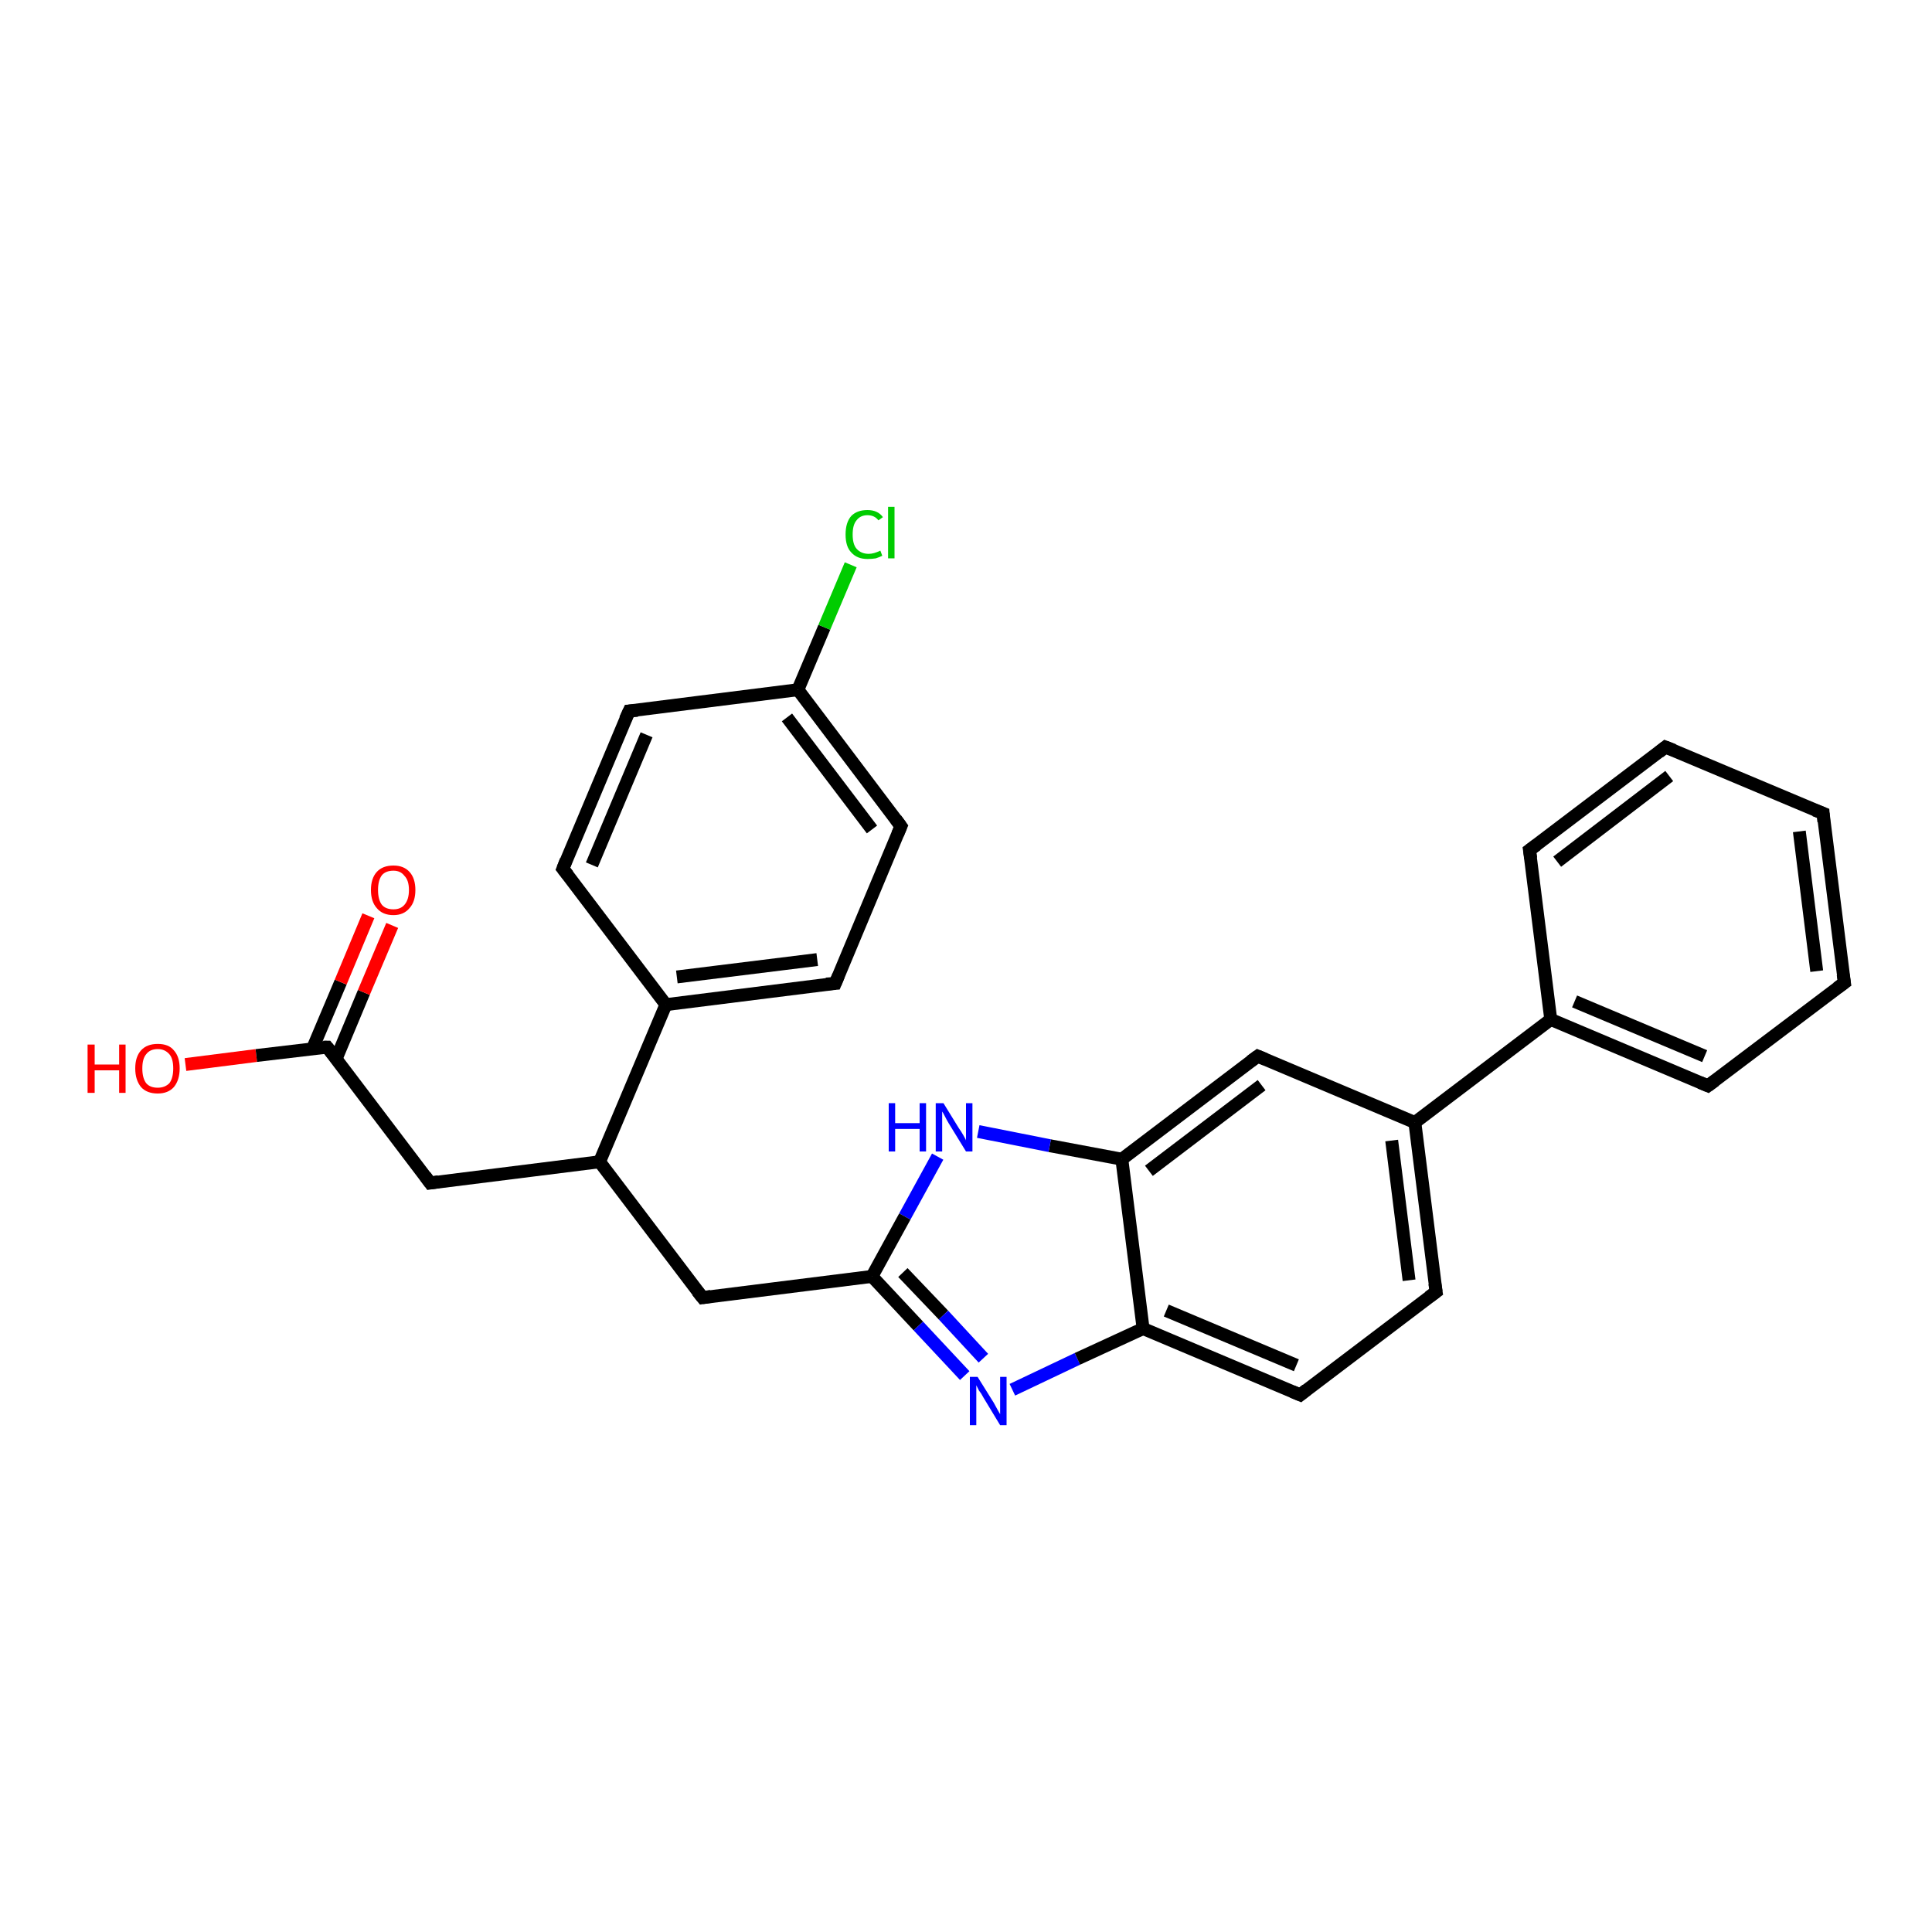 <?xml version='1.0' encoding='iso-8859-1'?>
<svg version='1.1' baseProfile='full'
              xmlns='http://www.w3.org/2000/svg'
                      xmlns:rdkit='http://www.rdkit.org/xml'
                      xmlns:xlink='http://www.w3.org/1999/xlink'
                  xml:space='preserve'
width='300px' height='300px' viewBox='0 0 300 300'>
<!-- END OF HEADER -->
<rect style='opacity:1.0;fill:#FFFFFF;stroke:none' width='300.0' height='300.0' x='0.0' y='0.0'> </rect>
<path class='bond-0 atom-0 atom-1' d='M 28.8,165.3 L 39.8,163.9' style='fill:none;fill-rule:evenodd;stroke:#FF0000;stroke-width:2.0px;stroke-linecap:butt;stroke-linejoin:miter;stroke-opacity:1' />
<path class='bond-0 atom-0 atom-1' d='M 39.8,163.9 L 50.8,162.6' style='fill:none;fill-rule:evenodd;stroke:#000000;stroke-width:2.0px;stroke-linecap:butt;stroke-linejoin:miter;stroke-opacity:1' />
<path class='bond-1 atom-1 atom-2' d='M 52.2,164.4 L 56.5,154.1' style='fill:none;fill-rule:evenodd;stroke:#000000;stroke-width:2.0px;stroke-linecap:butt;stroke-linejoin:miter;stroke-opacity:1' />
<path class='bond-1 atom-1 atom-2' d='M 56.5,154.1 L 60.9,143.7' style='fill:none;fill-rule:evenodd;stroke:#FF0000;stroke-width:2.0px;stroke-linecap:butt;stroke-linejoin:miter;stroke-opacity:1' />
<path class='bond-1 atom-1 atom-2' d='M 48.5,162.9 L 52.9,152.5' style='fill:none;fill-rule:evenodd;stroke:#000000;stroke-width:2.0px;stroke-linecap:butt;stroke-linejoin:miter;stroke-opacity:1' />
<path class='bond-1 atom-1 atom-2' d='M 52.9,152.5 L 57.2,142.2' style='fill:none;fill-rule:evenodd;stroke:#FF0000;stroke-width:2.0px;stroke-linecap:butt;stroke-linejoin:miter;stroke-opacity:1' />
<path class='bond-2 atom-1 atom-3' d='M 50.8,162.6 L 66.8,183.7' style='fill:none;fill-rule:evenodd;stroke:#000000;stroke-width:2.0px;stroke-linecap:butt;stroke-linejoin:miter;stroke-opacity:1' />
<path class='bond-3 atom-3 atom-4' d='M 66.8,183.7 L 93.1,180.4' style='fill:none;fill-rule:evenodd;stroke:#000000;stroke-width:2.0px;stroke-linecap:butt;stroke-linejoin:miter;stroke-opacity:1' />
<path class='bond-4 atom-4 atom-5' d='M 93.1,180.4 L 109.1,201.5' style='fill:none;fill-rule:evenodd;stroke:#000000;stroke-width:2.0px;stroke-linecap:butt;stroke-linejoin:miter;stroke-opacity:1' />
<path class='bond-5 atom-5 atom-6' d='M 109.1,201.5 L 135.4,198.2' style='fill:none;fill-rule:evenodd;stroke:#000000;stroke-width:2.0px;stroke-linecap:butt;stroke-linejoin:miter;stroke-opacity:1' />
<path class='bond-6 atom-6 atom-7' d='M 135.4,198.2 L 142.6,205.9' style='fill:none;fill-rule:evenodd;stroke:#000000;stroke-width:2.0px;stroke-linecap:butt;stroke-linejoin:miter;stroke-opacity:1' />
<path class='bond-6 atom-6 atom-7' d='M 142.6,205.9 L 149.8,213.6' style='fill:none;fill-rule:evenodd;stroke:#0000FF;stroke-width:2.0px;stroke-linecap:butt;stroke-linejoin:miter;stroke-opacity:1' />
<path class='bond-6 atom-6 atom-7' d='M 140.2,197.6 L 146.5,204.2' style='fill:none;fill-rule:evenodd;stroke:#000000;stroke-width:2.0px;stroke-linecap:butt;stroke-linejoin:miter;stroke-opacity:1' />
<path class='bond-6 atom-6 atom-7' d='M 146.5,204.2 L 152.7,210.9' style='fill:none;fill-rule:evenodd;stroke:#0000FF;stroke-width:2.0px;stroke-linecap:butt;stroke-linejoin:miter;stroke-opacity:1' />
<path class='bond-7 atom-7 atom-8' d='M 157.2,215.8 L 167.3,211.0' style='fill:none;fill-rule:evenodd;stroke:#0000FF;stroke-width:2.0px;stroke-linecap:butt;stroke-linejoin:miter;stroke-opacity:1' />
<path class='bond-7 atom-7 atom-8' d='M 167.3,211.0 L 177.5,206.3' style='fill:none;fill-rule:evenodd;stroke:#000000;stroke-width:2.0px;stroke-linecap:butt;stroke-linejoin:miter;stroke-opacity:1' />
<path class='bond-8 atom-8 atom-9' d='M 177.5,206.3 L 201.9,216.6' style='fill:none;fill-rule:evenodd;stroke:#000000;stroke-width:2.0px;stroke-linecap:butt;stroke-linejoin:miter;stroke-opacity:1' />
<path class='bond-8 atom-8 atom-9' d='M 181.1,203.5 L 201.3,212.0' style='fill:none;fill-rule:evenodd;stroke:#000000;stroke-width:2.0px;stroke-linecap:butt;stroke-linejoin:miter;stroke-opacity:1' />
<path class='bond-9 atom-9 atom-10' d='M 201.9,216.6 L 223.0,200.6' style='fill:none;fill-rule:evenodd;stroke:#000000;stroke-width:2.0px;stroke-linecap:butt;stroke-linejoin:miter;stroke-opacity:1' />
<path class='bond-10 atom-10 atom-11' d='M 223.0,200.6 L 219.7,174.3' style='fill:none;fill-rule:evenodd;stroke:#000000;stroke-width:2.0px;stroke-linecap:butt;stroke-linejoin:miter;stroke-opacity:1' />
<path class='bond-10 atom-10 atom-11' d='M 218.8,198.8 L 216.1,177.1' style='fill:none;fill-rule:evenodd;stroke:#000000;stroke-width:2.0px;stroke-linecap:butt;stroke-linejoin:miter;stroke-opacity:1' />
<path class='bond-11 atom-11 atom-12' d='M 219.7,174.3 L 195.3,164.0' style='fill:none;fill-rule:evenodd;stroke:#000000;stroke-width:2.0px;stroke-linecap:butt;stroke-linejoin:miter;stroke-opacity:1' />
<path class='bond-12 atom-12 atom-13' d='M 195.3,164.0 L 174.2,180.0' style='fill:none;fill-rule:evenodd;stroke:#000000;stroke-width:2.0px;stroke-linecap:butt;stroke-linejoin:miter;stroke-opacity:1' />
<path class='bond-12 atom-12 atom-13' d='M 195.9,168.5 L 178.4,181.8' style='fill:none;fill-rule:evenodd;stroke:#000000;stroke-width:2.0px;stroke-linecap:butt;stroke-linejoin:miter;stroke-opacity:1' />
<path class='bond-13 atom-13 atom-14' d='M 174.2,180.0 L 163.0,177.9' style='fill:none;fill-rule:evenodd;stroke:#000000;stroke-width:2.0px;stroke-linecap:butt;stroke-linejoin:miter;stroke-opacity:1' />
<path class='bond-13 atom-13 atom-14' d='M 163.0,177.9 L 151.9,175.7' style='fill:none;fill-rule:evenodd;stroke:#0000FF;stroke-width:2.0px;stroke-linecap:butt;stroke-linejoin:miter;stroke-opacity:1' />
<path class='bond-14 atom-11 atom-15' d='M 219.7,174.3 L 240.8,158.3' style='fill:none;fill-rule:evenodd;stroke:#000000;stroke-width:2.0px;stroke-linecap:butt;stroke-linejoin:miter;stroke-opacity:1' />
<path class='bond-15 atom-15 atom-16' d='M 240.8,158.3 L 265.2,168.6' style='fill:none;fill-rule:evenodd;stroke:#000000;stroke-width:2.0px;stroke-linecap:butt;stroke-linejoin:miter;stroke-opacity:1' />
<path class='bond-15 atom-15 atom-16' d='M 244.5,155.5 L 264.7,164.0' style='fill:none;fill-rule:evenodd;stroke:#000000;stroke-width:2.0px;stroke-linecap:butt;stroke-linejoin:miter;stroke-opacity:1' />
<path class='bond-16 atom-16 atom-17' d='M 265.2,168.6 L 286.4,152.6' style='fill:none;fill-rule:evenodd;stroke:#000000;stroke-width:2.0px;stroke-linecap:butt;stroke-linejoin:miter;stroke-opacity:1' />
<path class='bond-17 atom-17 atom-18' d='M 286.4,152.6 L 283.1,126.3' style='fill:none;fill-rule:evenodd;stroke:#000000;stroke-width:2.0px;stroke-linecap:butt;stroke-linejoin:miter;stroke-opacity:1' />
<path class='bond-17 atom-17 atom-18' d='M 282.1,150.8 L 279.4,129.1' style='fill:none;fill-rule:evenodd;stroke:#000000;stroke-width:2.0px;stroke-linecap:butt;stroke-linejoin:miter;stroke-opacity:1' />
<path class='bond-18 atom-18 atom-19' d='M 283.1,126.3 L 258.6,116.0' style='fill:none;fill-rule:evenodd;stroke:#000000;stroke-width:2.0px;stroke-linecap:butt;stroke-linejoin:miter;stroke-opacity:1' />
<path class='bond-19 atom-19 atom-20' d='M 258.6,116.0 L 237.5,132.0' style='fill:none;fill-rule:evenodd;stroke:#000000;stroke-width:2.0px;stroke-linecap:butt;stroke-linejoin:miter;stroke-opacity:1' />
<path class='bond-19 atom-19 atom-20' d='M 259.2,120.5 L 241.8,133.8' style='fill:none;fill-rule:evenodd;stroke:#000000;stroke-width:2.0px;stroke-linecap:butt;stroke-linejoin:miter;stroke-opacity:1' />
<path class='bond-20 atom-4 atom-21' d='M 93.1,180.4 L 103.4,156.0' style='fill:none;fill-rule:evenodd;stroke:#000000;stroke-width:2.0px;stroke-linecap:butt;stroke-linejoin:miter;stroke-opacity:1' />
<path class='bond-21 atom-21 atom-22' d='M 103.4,156.0 L 129.7,152.7' style='fill:none;fill-rule:evenodd;stroke:#000000;stroke-width:2.0px;stroke-linecap:butt;stroke-linejoin:miter;stroke-opacity:1' />
<path class='bond-21 atom-21 atom-22' d='M 105.1,151.7 L 126.9,149.0' style='fill:none;fill-rule:evenodd;stroke:#000000;stroke-width:2.0px;stroke-linecap:butt;stroke-linejoin:miter;stroke-opacity:1' />
<path class='bond-22 atom-22 atom-23' d='M 129.7,152.7 L 139.9,128.3' style='fill:none;fill-rule:evenodd;stroke:#000000;stroke-width:2.0px;stroke-linecap:butt;stroke-linejoin:miter;stroke-opacity:1' />
<path class='bond-23 atom-23 atom-24' d='M 139.9,128.3 L 123.9,107.1' style='fill:none;fill-rule:evenodd;stroke:#000000;stroke-width:2.0px;stroke-linecap:butt;stroke-linejoin:miter;stroke-opacity:1' />
<path class='bond-23 atom-23 atom-24' d='M 135.4,128.8 L 122.2,111.4' style='fill:none;fill-rule:evenodd;stroke:#000000;stroke-width:2.0px;stroke-linecap:butt;stroke-linejoin:miter;stroke-opacity:1' />
<path class='bond-24 atom-24 atom-25' d='M 123.9,107.1 L 128.0,97.4' style='fill:none;fill-rule:evenodd;stroke:#000000;stroke-width:2.0px;stroke-linecap:butt;stroke-linejoin:miter;stroke-opacity:1' />
<path class='bond-24 atom-24 atom-25' d='M 128.0,97.4 L 132.1,87.7' style='fill:none;fill-rule:evenodd;stroke:#00CC00;stroke-width:2.0px;stroke-linecap:butt;stroke-linejoin:miter;stroke-opacity:1' />
<path class='bond-25 atom-24 atom-26' d='M 123.9,107.1 L 97.7,110.4' style='fill:none;fill-rule:evenodd;stroke:#000000;stroke-width:2.0px;stroke-linecap:butt;stroke-linejoin:miter;stroke-opacity:1' />
<path class='bond-26 atom-26 atom-27' d='M 97.7,110.4 L 87.4,134.9' style='fill:none;fill-rule:evenodd;stroke:#000000;stroke-width:2.0px;stroke-linecap:butt;stroke-linejoin:miter;stroke-opacity:1' />
<path class='bond-26 atom-26 atom-27' d='M 100.4,114.1 L 91.9,134.3' style='fill:none;fill-rule:evenodd;stroke:#000000;stroke-width:2.0px;stroke-linecap:butt;stroke-linejoin:miter;stroke-opacity:1' />
<path class='bond-27 atom-14 atom-6' d='M 145.6,179.6 L 140.5,188.9' style='fill:none;fill-rule:evenodd;stroke:#0000FF;stroke-width:2.0px;stroke-linecap:butt;stroke-linejoin:miter;stroke-opacity:1' />
<path class='bond-27 atom-14 atom-6' d='M 140.5,188.9 L 135.4,198.2' style='fill:none;fill-rule:evenodd;stroke:#000000;stroke-width:2.0px;stroke-linecap:butt;stroke-linejoin:miter;stroke-opacity:1' />
<path class='bond-28 atom-20 atom-15' d='M 237.5,132.0 L 240.8,158.3' style='fill:none;fill-rule:evenodd;stroke:#000000;stroke-width:2.0px;stroke-linecap:butt;stroke-linejoin:miter;stroke-opacity:1' />
<path class='bond-29 atom-27 atom-21' d='M 87.4,134.9 L 103.4,156.0' style='fill:none;fill-rule:evenodd;stroke:#000000;stroke-width:2.0px;stroke-linecap:butt;stroke-linejoin:miter;stroke-opacity:1' />
<path class='bond-30 atom-13 atom-8' d='M 174.2,180.0 L 177.5,206.3' style='fill:none;fill-rule:evenodd;stroke:#000000;stroke-width:2.0px;stroke-linecap:butt;stroke-linejoin:miter;stroke-opacity:1' />
<path d='M 50.2,162.6 L 50.8,162.6 L 51.6,163.6' style='fill:none;stroke:#000000;stroke-width:2.0px;stroke-linecap:butt;stroke-linejoin:miter;stroke-opacity:1;' />
<path d='M 66.0,182.6 L 66.8,183.7 L 68.1,183.5' style='fill:none;stroke:#000000;stroke-width:2.0px;stroke-linecap:butt;stroke-linejoin:miter;stroke-opacity:1;' />
<path d='M 108.3,200.5 L 109.1,201.5 L 110.4,201.3' style='fill:none;stroke:#000000;stroke-width:2.0px;stroke-linecap:butt;stroke-linejoin:miter;stroke-opacity:1;' />
<path d='M 200.7,216.1 L 201.9,216.6 L 202.9,215.8' style='fill:none;stroke:#000000;stroke-width:2.0px;stroke-linecap:butt;stroke-linejoin:miter;stroke-opacity:1;' />
<path d='M 221.9,201.4 L 223.0,200.6 L 222.8,199.3' style='fill:none;stroke:#000000;stroke-width:2.0px;stroke-linecap:butt;stroke-linejoin:miter;stroke-opacity:1;' />
<path d='M 196.5,164.5 L 195.3,164.0 L 194.2,164.8' style='fill:none;stroke:#000000;stroke-width:2.0px;stroke-linecap:butt;stroke-linejoin:miter;stroke-opacity:1;' />
<path d='M 264.0,168.1 L 265.2,168.6 L 266.3,167.8' style='fill:none;stroke:#000000;stroke-width:2.0px;stroke-linecap:butt;stroke-linejoin:miter;stroke-opacity:1;' />
<path d='M 285.3,153.4 L 286.4,152.6 L 286.2,151.3' style='fill:none;stroke:#000000;stroke-width:2.0px;stroke-linecap:butt;stroke-linejoin:miter;stroke-opacity:1;' />
<path d='M 283.2,127.6 L 283.1,126.3 L 281.8,125.8' style='fill:none;stroke:#000000;stroke-width:2.0px;stroke-linecap:butt;stroke-linejoin:miter;stroke-opacity:1;' />
<path d='M 259.9,116.5 L 258.6,116.0 L 257.6,116.8' style='fill:none;stroke:#000000;stroke-width:2.0px;stroke-linecap:butt;stroke-linejoin:miter;stroke-opacity:1;' />
<path d='M 238.6,131.2 L 237.5,132.0 L 237.7,133.3' style='fill:none;stroke:#000000;stroke-width:2.0px;stroke-linecap:butt;stroke-linejoin:miter;stroke-opacity:1;' />
<path d='M 128.3,152.8 L 129.7,152.7 L 130.2,151.5' style='fill:none;stroke:#000000;stroke-width:2.0px;stroke-linecap:butt;stroke-linejoin:miter;stroke-opacity:1;' />
<path d='M 139.4,129.5 L 139.9,128.3 L 139.1,127.2' style='fill:none;stroke:#000000;stroke-width:2.0px;stroke-linecap:butt;stroke-linejoin:miter;stroke-opacity:1;' />
<path d='M 99.0,110.3 L 97.7,110.4 L 97.1,111.7' style='fill:none;stroke:#000000;stroke-width:2.0px;stroke-linecap:butt;stroke-linejoin:miter;stroke-opacity:1;' />
<path d='M 87.9,133.6 L 87.4,134.9 L 88.2,135.9' style='fill:none;stroke:#000000;stroke-width:2.0px;stroke-linecap:butt;stroke-linejoin:miter;stroke-opacity:1;' />
<path class='atom-0' d='M 13.6 162.2
L 14.7 162.2
L 14.7 165.3
L 18.5 165.3
L 18.5 162.2
L 19.5 162.2
L 19.5 169.7
L 18.5 169.7
L 18.5 166.2
L 14.7 166.2
L 14.7 169.7
L 13.6 169.7
L 13.6 162.2
' fill='#FF0000'/>
<path class='atom-0' d='M 21.0 165.9
Q 21.0 164.1, 21.9 163.1
Q 22.8 162.1, 24.5 162.1
Q 26.2 162.1, 27.0 163.1
Q 27.9 164.1, 27.9 165.9
Q 27.9 167.7, 27.0 168.8
Q 26.1 169.8, 24.5 169.8
Q 22.8 169.8, 21.9 168.8
Q 21.0 167.7, 21.0 165.9
M 24.5 168.9
Q 25.6 168.9, 26.3 168.2
Q 26.9 167.4, 26.9 165.9
Q 26.9 164.4, 26.3 163.7
Q 25.6 162.9, 24.5 162.9
Q 23.3 162.9, 22.7 163.7
Q 22.1 164.4, 22.1 165.9
Q 22.1 167.4, 22.7 168.2
Q 23.3 168.9, 24.5 168.9
' fill='#FF0000'/>
<path class='atom-2' d='M 57.6 138.2
Q 57.6 136.4, 58.5 135.4
Q 59.4 134.4, 61.1 134.4
Q 62.7 134.4, 63.6 135.4
Q 64.5 136.4, 64.5 138.2
Q 64.5 140.0, 63.6 141.0
Q 62.7 142.1, 61.1 142.1
Q 59.4 142.1, 58.5 141.0
Q 57.6 140.0, 57.6 138.2
M 61.1 141.2
Q 62.2 141.2, 62.8 140.5
Q 63.5 139.7, 63.5 138.2
Q 63.5 136.7, 62.8 136.0
Q 62.2 135.2, 61.1 135.2
Q 59.9 135.2, 59.3 135.9
Q 58.7 136.7, 58.7 138.2
Q 58.7 139.7, 59.3 140.5
Q 59.9 141.2, 61.1 141.2
' fill='#FF0000'/>
<path class='atom-7' d='M 151.8 213.8
L 154.3 217.8
Q 154.5 218.2, 154.9 218.9
Q 155.3 219.6, 155.3 219.6
L 155.3 213.8
L 156.3 213.8
L 156.3 221.3
L 155.3 221.3
L 152.7 217.0
Q 152.4 216.4, 152.0 215.9
Q 151.7 215.3, 151.6 215.1
L 151.6 221.3
L 150.6 221.3
L 150.6 213.8
L 151.8 213.8
' fill='#0000FF'/>
<path class='atom-14' d='M 138.0 171.3
L 139.0 171.3
L 139.0 174.4
L 142.8 174.4
L 142.8 171.3
L 143.8 171.3
L 143.8 178.8
L 142.8 178.8
L 142.8 175.3
L 139.0 175.3
L 139.0 178.8
L 138.0 178.8
L 138.0 171.3
' fill='#0000FF'/>
<path class='atom-14' d='M 146.5 171.3
L 148.9 175.2
Q 149.2 175.6, 149.6 176.3
Q 150.0 177.0, 150.0 177.1
L 150.0 171.3
L 151.0 171.3
L 151.0 178.8
L 150.0 178.8
L 147.3 174.4
Q 147.0 173.9, 146.7 173.3
Q 146.4 172.7, 146.3 172.6
L 146.3 178.8
L 145.3 178.8
L 145.3 171.3
L 146.5 171.3
' fill='#0000FF'/>
<path class='atom-25' d='M 131.3 83.0
Q 131.3 81.1, 132.2 80.1
Q 133.1 79.2, 134.7 79.2
Q 136.3 79.2, 137.1 80.3
L 136.4 80.8
Q 135.8 80.0, 134.7 80.0
Q 133.6 80.0, 133.0 80.8
Q 132.4 81.5, 132.4 83.0
Q 132.4 84.5, 133.0 85.2
Q 133.7 86.0, 134.9 86.0
Q 135.7 86.0, 136.7 85.5
L 137.0 86.3
Q 136.6 86.5, 136.0 86.7
Q 135.4 86.8, 134.7 86.8
Q 133.1 86.8, 132.2 85.8
Q 131.3 84.9, 131.3 83.0
' fill='#00CC00'/>
<path class='atom-25' d='M 137.9 78.7
L 138.9 78.7
L 138.9 86.7
L 137.9 86.7
L 137.9 78.7
' fill='#00CC00'/>
</svg>
